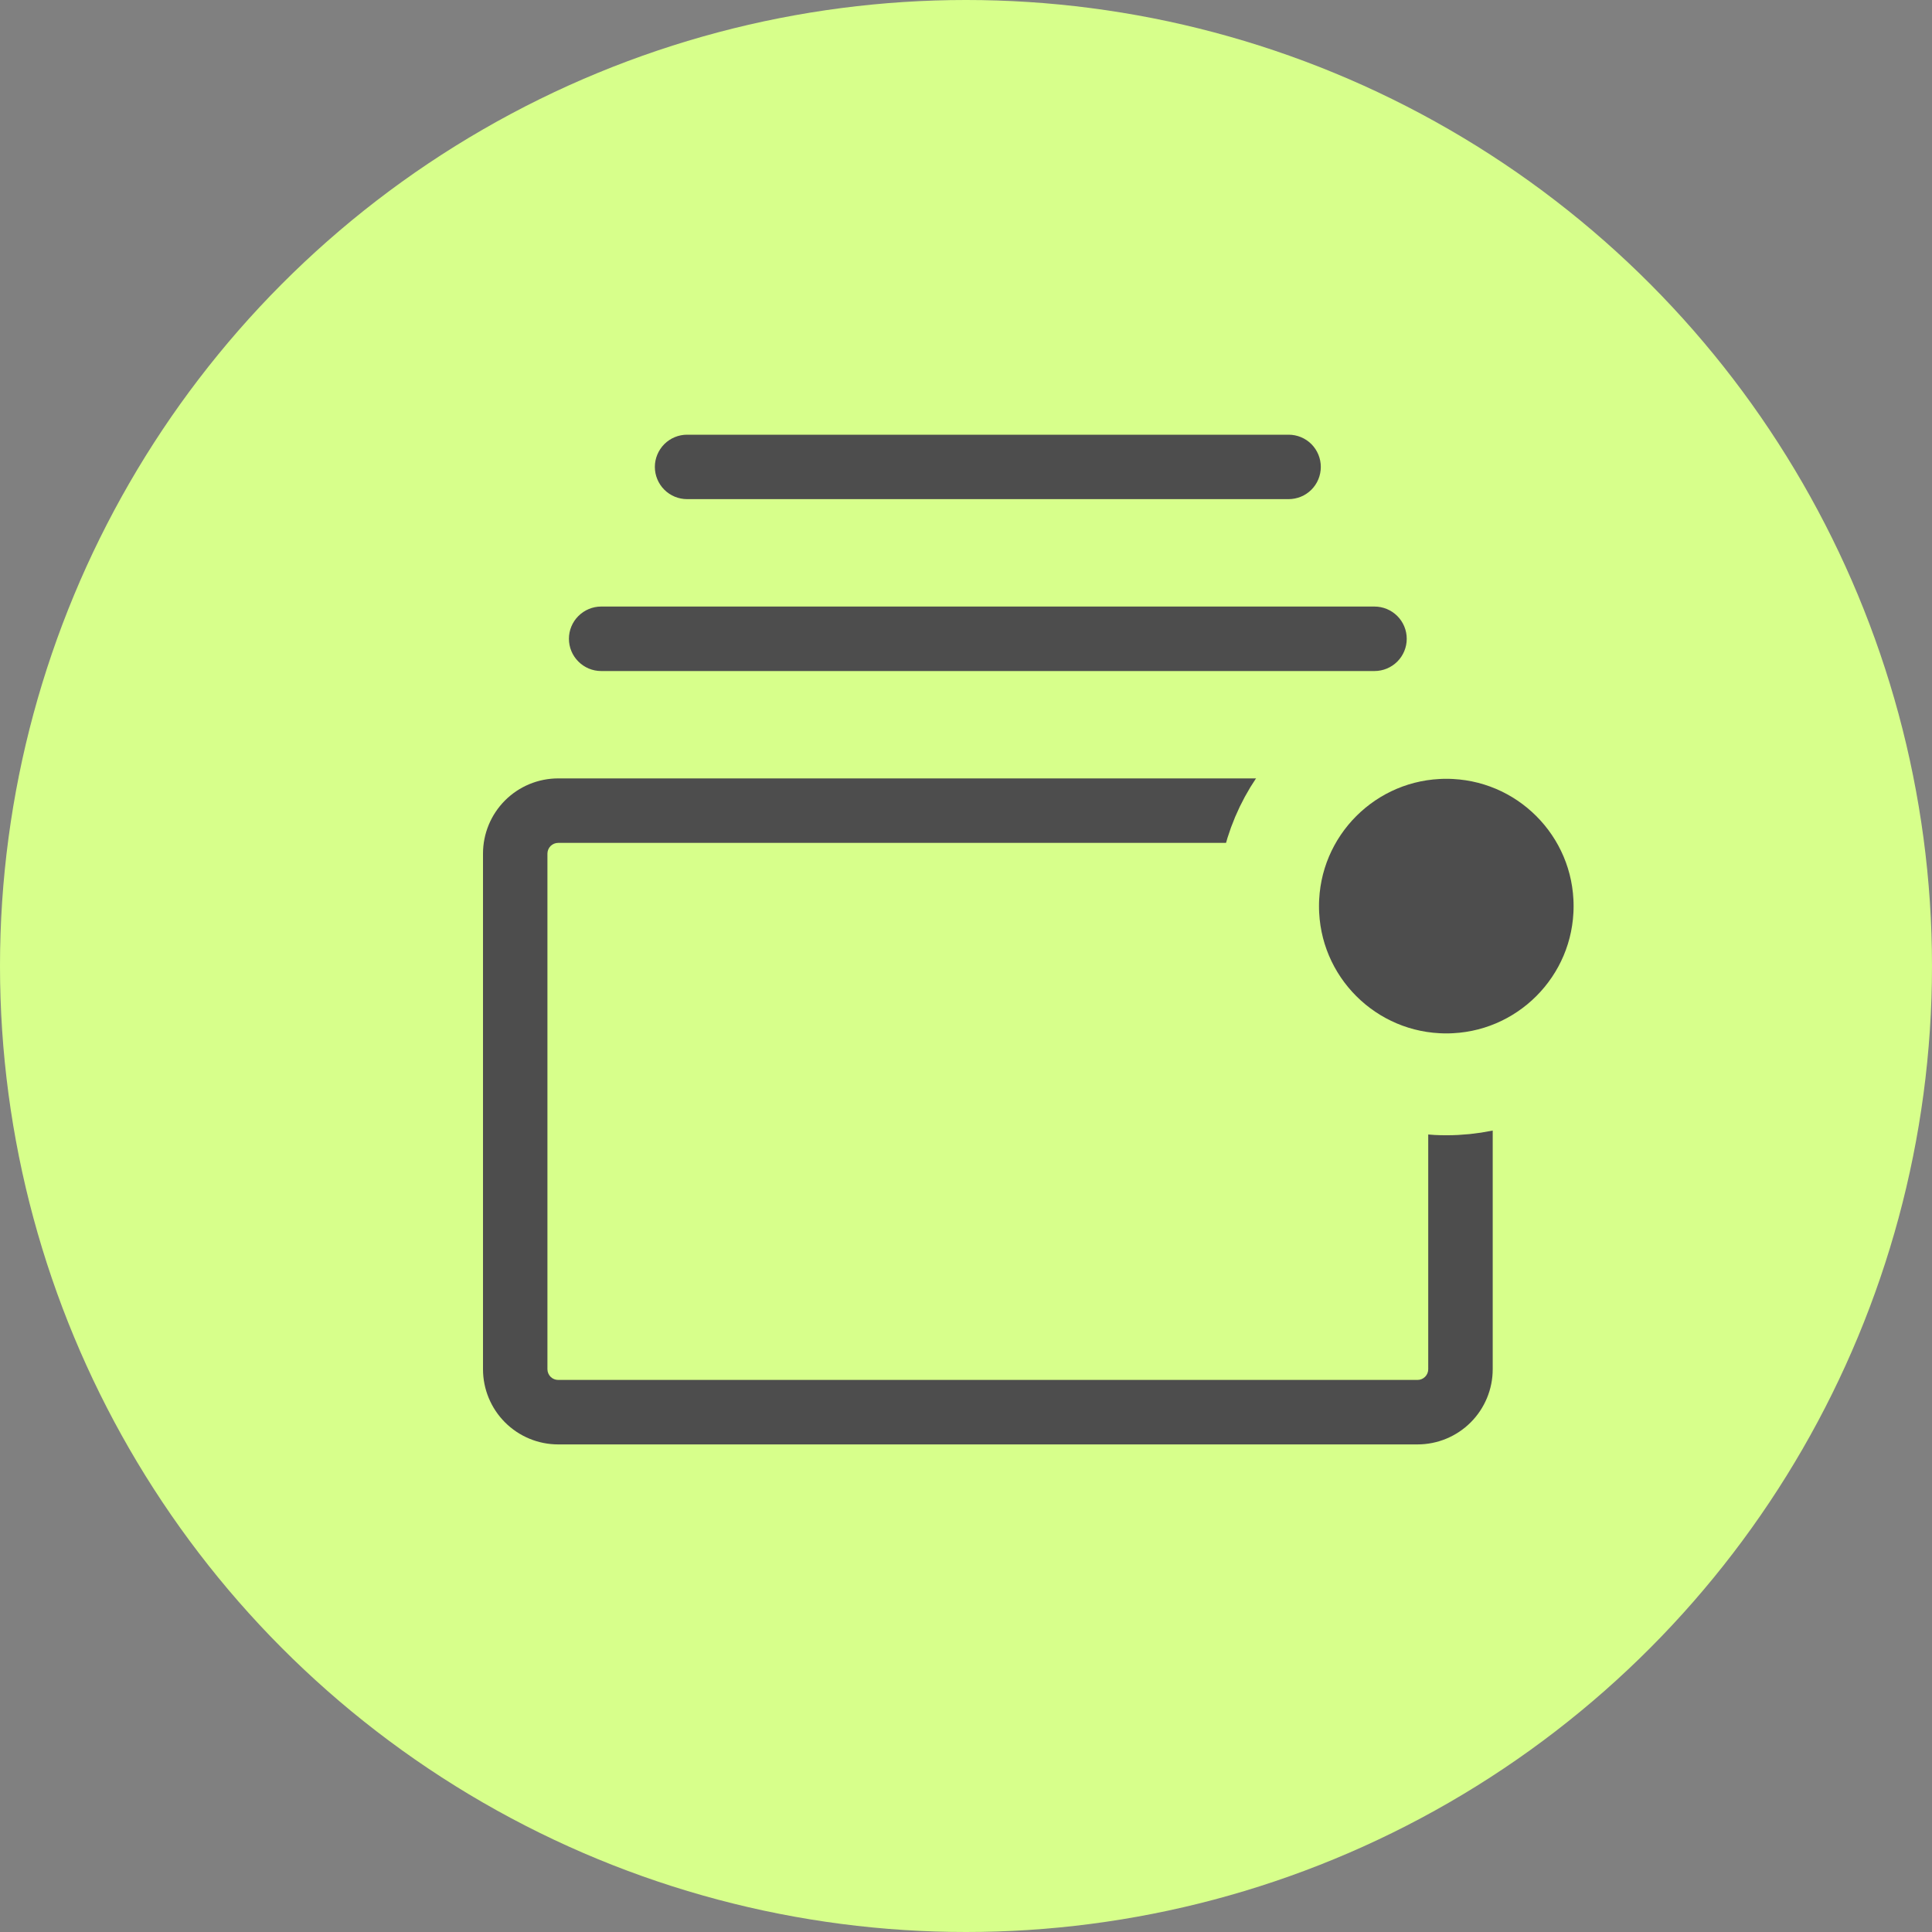 <svg width="40" height="40" viewBox="0 0 40 40" fill="none" xmlns="http://www.w3.org/2000/svg">
<rect x="0" y="0" width="40" height="40" fill="#808080" stroke="none"/>
<g clip-path="url(#clip0_2571_7906)">
<circle cx="20" cy="20" r="20" fill="#D7FF8B"/>
<path d="M29.348 16.116H11.557C11.144 16.116 10.748 16.28 10.456 16.572C10.164 16.864 10 17.26 10 17.673V28.348C10 28.761 10.164 29.157 10.456 29.449C10.748 29.741 11.144 29.905 11.557 29.905H29.348C29.761 29.905 30.157 29.741 30.449 29.449C30.741 29.157 30.905 28.761 30.905 28.348V17.673C30.905 17.26 30.741 16.864 30.449 16.572C30.157 16.28 29.761 16.116 29.348 16.116ZM29.57 28.348C29.57 28.407 29.547 28.463 29.505 28.505C29.463 28.547 29.407 28.57 29.348 28.57H11.557C11.498 28.57 11.441 28.547 11.399 28.505C11.358 28.463 11.334 28.407 11.334 28.348V17.673C11.334 17.614 11.358 17.558 11.399 17.516C11.441 17.474 11.498 17.451 11.557 17.451H29.348C29.407 17.451 29.463 17.474 29.505 17.516C29.547 17.558 29.57 17.614 29.57 17.673V28.348ZM11.779 13.225C11.779 13.049 11.849 12.879 11.975 12.754C12.1 12.629 12.269 12.558 12.446 12.558C18.699 12.558 22.205 12.558 28.458 12.558C28.635 12.558 28.805 12.629 28.93 12.754C29.055 12.879 29.125 13.049 29.125 13.225C29.125 13.402 29.055 13.572 28.93 13.697C28.805 13.822 28.635 13.893 28.458 13.893H12.446C12.269 13.893 12.1 13.822 11.975 13.697C11.849 13.572 11.779 13.402 11.779 13.225ZM13.558 9.667C13.558 9.49 13.629 9.321 13.754 9.195C13.879 9.07 14.049 9 14.225 9H26.679C26.856 9 27.026 9.07 27.151 9.195C27.276 9.321 27.346 9.49 27.346 9.667C27.346 9.844 27.276 10.014 27.151 10.139C27.026 10.264 26.856 10.334 26.679 10.334H14.225C14.049 10.334 13.879 10.264 13.754 10.139C13.629 10.014 13.558 9.844 13.558 9.667Z" fill="#4D4D4D"/>
<circle cx="29.944" cy="18.76" r="3.69" fill="#4D4D4D" stroke="#D7FF8B" stroke-width="2.109"/>
</g>
<defs>
<clipPath id="clip0_2571_7906">
<rect width="40" height="40" fill="white"/>
</clipPath>
</defs>
</svg>
